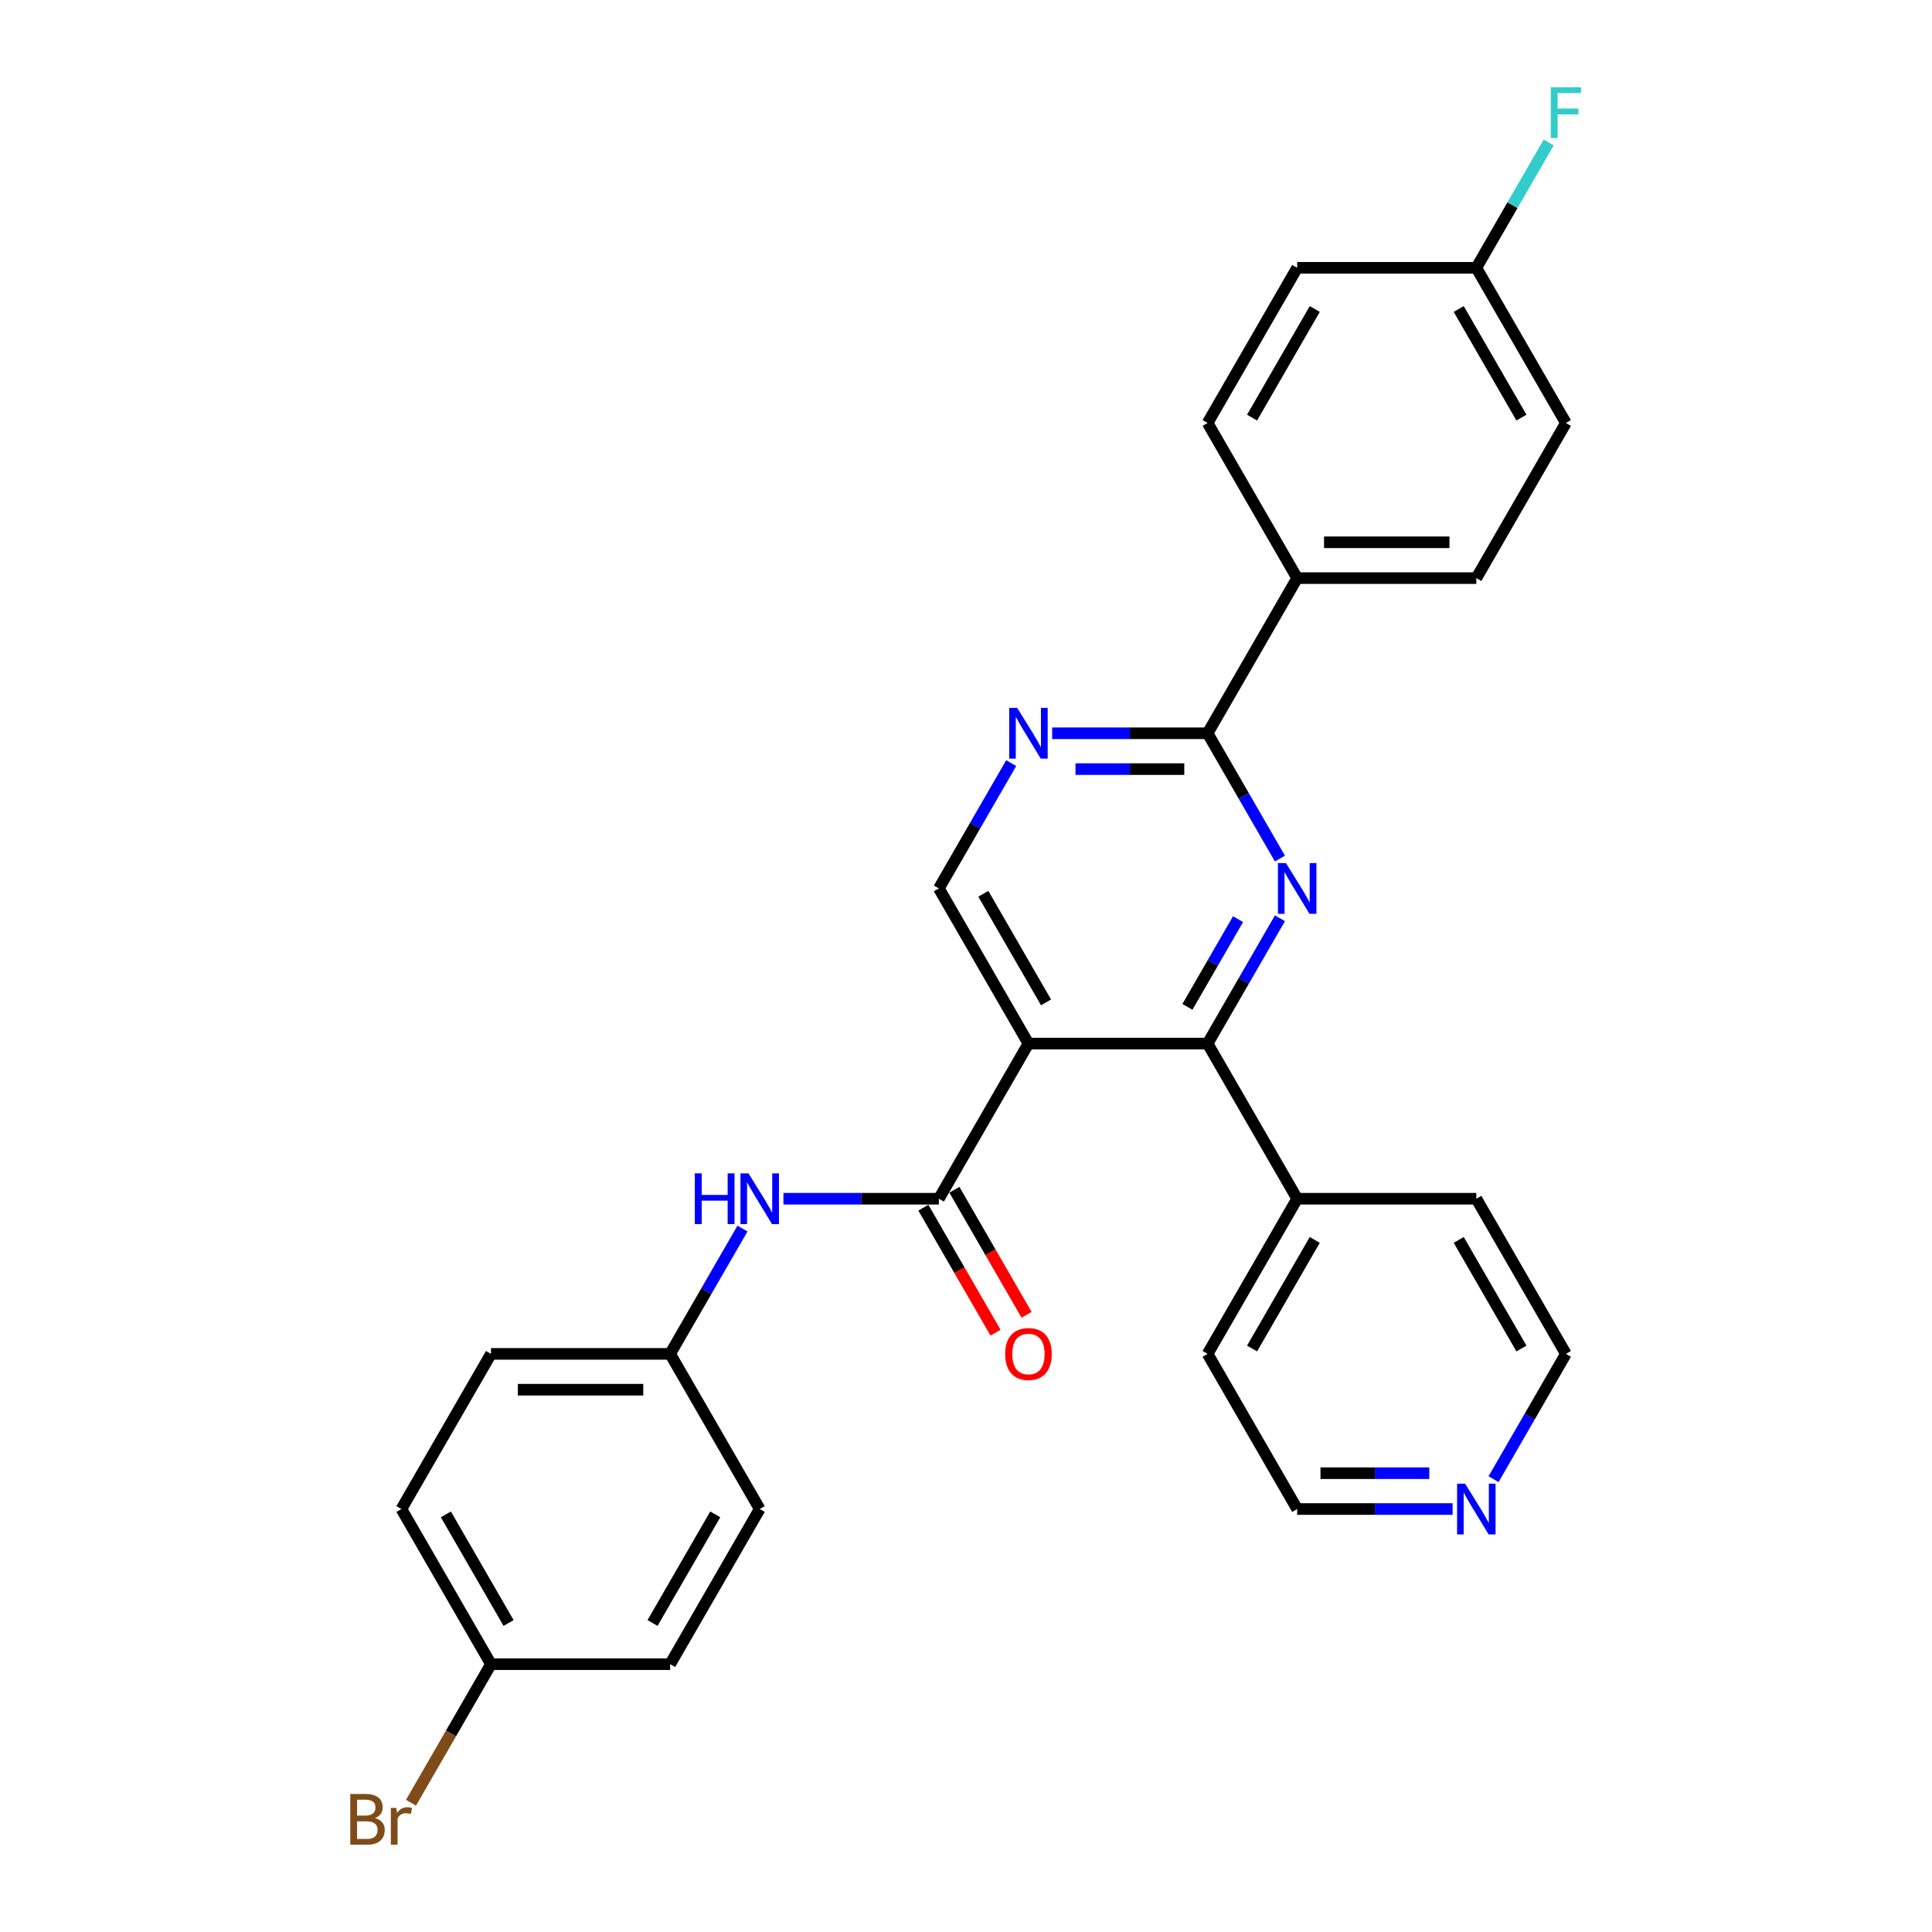 <?xml version='1.0' encoding='iso-8859-1'?>
<svg version='1.1' baseProfile='full'
              xmlns='http://www.w3.org/2000/svg'
                      xmlns:rdkit='http://www.rdkit.org/xml'
                      xmlns:xlink='http://www.w3.org/1999/xlink'
                  xml:space='preserve'
width='1000px' height='1000px' viewBox='0 0 1000 1000'>
<!-- END OF HEADER -->
<rect style='opacity:1.0;fill:#FFFFFF;stroke:none' width='1000' height='1000' x='0' y='0'> </rect>
<path class='bond-1' d='M 532.321,540.153 L 625.05,540.153' style='fill:none;fill-rule:evenodd;stroke:#000000;stroke-width:6px;stroke-linecap:butt;stroke-linejoin:miter;stroke-opacity:1' />
<path class='bond-2' d='M 532.321,540.153 L 485.956,620.459' style='fill:none;fill-rule:evenodd;stroke:#000000;stroke-width:6px;stroke-linecap:butt;stroke-linejoin:miter;stroke-opacity:1' />
<path class='bond-5' d='M 532.321,540.153 L 485.956,459.847' style='fill:none;fill-rule:evenodd;stroke:#000000;stroke-width:6px;stroke-linecap:butt;stroke-linejoin:miter;stroke-opacity:1' />
<path class='bond-5' d='M 541.427,518.834 L 508.972,462.62' style='fill:none;fill-rule:evenodd;stroke:#000000;stroke-width:6px;stroke-linecap:butt;stroke-linejoin:miter;stroke-opacity:1' />
<path class='bond-0' d='M 662.495,475.296 L 643.773,507.724' style='fill:none;fill-rule:evenodd;stroke:#0000FF;stroke-width:6px;stroke-linecap:butt;stroke-linejoin:miter;stroke-opacity:1' />
<path class='bond-0' d='M 643.773,507.724 L 625.05,540.153' style='fill:none;fill-rule:evenodd;stroke:#000000;stroke-width:6px;stroke-linecap:butt;stroke-linejoin:miter;stroke-opacity:1' />
<path class='bond-0' d='M 640.817,475.751 L 627.711,498.451' style='fill:none;fill-rule:evenodd;stroke:#0000FF;stroke-width:6px;stroke-linecap:butt;stroke-linejoin:miter;stroke-opacity:1' />
<path class='bond-0' d='M 627.711,498.451 L 614.606,521.151' style='fill:none;fill-rule:evenodd;stroke:#000000;stroke-width:6px;stroke-linecap:butt;stroke-linejoin:miter;stroke-opacity:1' />
<path class='bond-28' d='M 662.495,444.398 L 643.773,411.97' style='fill:none;fill-rule:evenodd;stroke:#0000FF;stroke-width:6px;stroke-linecap:butt;stroke-linejoin:miter;stroke-opacity:1' />
<path class='bond-28' d='M 643.773,411.97 L 625.05,379.541' style='fill:none;fill-rule:evenodd;stroke:#000000;stroke-width:6px;stroke-linecap:butt;stroke-linejoin:miter;stroke-opacity:1' />
<path class='bond-9' d='M 625.05,540.153 L 671.415,620.459' style='fill:none;fill-rule:evenodd;stroke:#000000;stroke-width:6px;stroke-linecap:butt;stroke-linejoin:miter;stroke-opacity:1' />
<path class='bond-6' d='M 485.956,620.459 L 445.73,620.459' style='fill:none;fill-rule:evenodd;stroke:#000000;stroke-width:6px;stroke-linecap:butt;stroke-linejoin:miter;stroke-opacity:1' />
<path class='bond-6' d='M 445.73,620.459 L 405.504,620.459' style='fill:none;fill-rule:evenodd;stroke:#0000FF;stroke-width:6px;stroke-linecap:butt;stroke-linejoin:miter;stroke-opacity:1' />
<path class='bond-8' d='M 477.925,625.095 L 496.605,657.45' style='fill:none;fill-rule:evenodd;stroke:#000000;stroke-width:6px;stroke-linecap:butt;stroke-linejoin:miter;stroke-opacity:1' />
<path class='bond-8' d='M 496.605,657.45 L 515.285,689.804' style='fill:none;fill-rule:evenodd;stroke:#FF0000;stroke-width:6px;stroke-linecap:butt;stroke-linejoin:miter;stroke-opacity:1' />
<path class='bond-8' d='M 493.987,615.822 L 512.666,648.177' style='fill:none;fill-rule:evenodd;stroke:#000000;stroke-width:6px;stroke-linecap:butt;stroke-linejoin:miter;stroke-opacity:1' />
<path class='bond-8' d='M 512.666,648.177 L 531.346,680.531' style='fill:none;fill-rule:evenodd;stroke:#FF0000;stroke-width:6px;stroke-linecap:butt;stroke-linejoin:miter;stroke-opacity:1' />
<path class='bond-3' d='M 625.05,379.541 L 584.824,379.541' style='fill:none;fill-rule:evenodd;stroke:#000000;stroke-width:6px;stroke-linecap:butt;stroke-linejoin:miter;stroke-opacity:1' />
<path class='bond-3' d='M 584.824,379.541 L 544.598,379.541' style='fill:none;fill-rule:evenodd;stroke:#0000FF;stroke-width:6px;stroke-linecap:butt;stroke-linejoin:miter;stroke-opacity:1' />
<path class='bond-3' d='M 612.982,398.087 L 584.824,398.087' style='fill:none;fill-rule:evenodd;stroke:#000000;stroke-width:6px;stroke-linecap:butt;stroke-linejoin:miter;stroke-opacity:1' />
<path class='bond-3' d='M 584.824,398.087 L 556.666,398.087' style='fill:none;fill-rule:evenodd;stroke:#0000FF;stroke-width:6px;stroke-linecap:butt;stroke-linejoin:miter;stroke-opacity:1' />
<path class='bond-7' d='M 625.05,379.541 L 671.415,299.235' style='fill:none;fill-rule:evenodd;stroke:#000000;stroke-width:6px;stroke-linecap:butt;stroke-linejoin:miter;stroke-opacity:1' />
<path class='bond-4' d='M 523.401,394.99 L 504.679,427.418' style='fill:none;fill-rule:evenodd;stroke:#0000FF;stroke-width:6px;stroke-linecap:butt;stroke-linejoin:miter;stroke-opacity:1' />
<path class='bond-4' d='M 504.679,427.418 L 485.956,459.847' style='fill:none;fill-rule:evenodd;stroke:#000000;stroke-width:6px;stroke-linecap:butt;stroke-linejoin:miter;stroke-opacity:1' />
<path class='bond-13' d='M 384.307,635.908 L 365.585,668.336' style='fill:none;fill-rule:evenodd;stroke:#0000FF;stroke-width:6px;stroke-linecap:butt;stroke-linejoin:miter;stroke-opacity:1' />
<path class='bond-13' d='M 365.585,668.336 L 346.862,700.765' style='fill:none;fill-rule:evenodd;stroke:#000000;stroke-width:6px;stroke-linecap:butt;stroke-linejoin:miter;stroke-opacity:1' />
<path class='bond-11' d='M 671.415,299.235 L 764.144,299.235' style='fill:none;fill-rule:evenodd;stroke:#000000;stroke-width:6px;stroke-linecap:butt;stroke-linejoin:miter;stroke-opacity:1' />
<path class='bond-11' d='M 685.324,280.689 L 750.235,280.689' style='fill:none;fill-rule:evenodd;stroke:#000000;stroke-width:6px;stroke-linecap:butt;stroke-linejoin:miter;stroke-opacity:1' />
<path class='bond-12' d='M 671.415,299.235 L 625.05,218.929' style='fill:none;fill-rule:evenodd;stroke:#000000;stroke-width:6px;stroke-linecap:butt;stroke-linejoin:miter;stroke-opacity:1' />
<path class='bond-26' d='M 671.415,620.459 L 764.144,620.459' style='fill:none;fill-rule:evenodd;stroke:#000000;stroke-width:6px;stroke-linecap:butt;stroke-linejoin:miter;stroke-opacity:1' />
<path class='bond-27' d='M 671.415,620.459 L 625.05,700.765' style='fill:none;fill-rule:evenodd;stroke:#000000;stroke-width:6px;stroke-linecap:butt;stroke-linejoin:miter;stroke-opacity:1' />
<path class='bond-27' d='M 680.521,641.778 L 648.066,697.992' style='fill:none;fill-rule:evenodd;stroke:#000000;stroke-width:6px;stroke-linecap:butt;stroke-linejoin:miter;stroke-opacity:1' />
<path class='bond-10' d='M 751.867,781.071 L 711.641,781.071' style='fill:none;fill-rule:evenodd;stroke:#0000FF;stroke-width:6px;stroke-linecap:butt;stroke-linejoin:miter;stroke-opacity:1' />
<path class='bond-10' d='M 711.641,781.071 L 671.415,781.071' style='fill:none;fill-rule:evenodd;stroke:#000000;stroke-width:6px;stroke-linecap:butt;stroke-linejoin:miter;stroke-opacity:1' />
<path class='bond-10' d='M 739.799,762.525 L 711.641,762.525' style='fill:none;fill-rule:evenodd;stroke:#0000FF;stroke-width:6px;stroke-linecap:butt;stroke-linejoin:miter;stroke-opacity:1' />
<path class='bond-10' d='M 711.641,762.525 L 683.482,762.525' style='fill:none;fill-rule:evenodd;stroke:#000000;stroke-width:6px;stroke-linecap:butt;stroke-linejoin:miter;stroke-opacity:1' />
<path class='bond-29' d='M 773.063,765.622 L 791.786,733.194' style='fill:none;fill-rule:evenodd;stroke:#0000FF;stroke-width:6px;stroke-linecap:butt;stroke-linejoin:miter;stroke-opacity:1' />
<path class='bond-29' d='M 791.786,733.194 L 810.509,700.765' style='fill:none;fill-rule:evenodd;stroke:#000000;stroke-width:6px;stroke-linecap:butt;stroke-linejoin:miter;stroke-opacity:1' />
<path class='bond-17' d='M 764.144,299.235 L 810.509,218.929' style='fill:none;fill-rule:evenodd;stroke:#000000;stroke-width:6px;stroke-linecap:butt;stroke-linejoin:miter;stroke-opacity:1' />
<path class='bond-16' d='M 625.05,218.929 L 671.415,138.623' style='fill:none;fill-rule:evenodd;stroke:#000000;stroke-width:6px;stroke-linecap:butt;stroke-linejoin:miter;stroke-opacity:1' />
<path class='bond-16' d='M 648.066,216.156 L 680.521,159.942' style='fill:none;fill-rule:evenodd;stroke:#000000;stroke-width:6px;stroke-linecap:butt;stroke-linejoin:miter;stroke-opacity:1' />
<path class='bond-20' d='M 346.862,700.765 L 393.227,781.071' style='fill:none;fill-rule:evenodd;stroke:#000000;stroke-width:6px;stroke-linecap:butt;stroke-linejoin:miter;stroke-opacity:1' />
<path class='bond-21' d='M 346.862,700.765 L 254.133,700.765' style='fill:none;fill-rule:evenodd;stroke:#000000;stroke-width:6px;stroke-linecap:butt;stroke-linejoin:miter;stroke-opacity:1' />
<path class='bond-21' d='M 332.953,719.311 L 268.042,719.311' style='fill:none;fill-rule:evenodd;stroke:#000000;stroke-width:6px;stroke-linecap:butt;stroke-linejoin:miter;stroke-opacity:1' />
<path class='bond-14' d='M 764.144,138.623 L 671.415,138.623' style='fill:none;fill-rule:evenodd;stroke:#000000;stroke-width:6px;stroke-linecap:butt;stroke-linejoin:miter;stroke-opacity:1' />
<path class='bond-18' d='M 764.144,138.623 L 782.867,106.195' style='fill:none;fill-rule:evenodd;stroke:#000000;stroke-width:6px;stroke-linecap:butt;stroke-linejoin:miter;stroke-opacity:1' />
<path class='bond-18' d='M 782.867,106.195 L 801.589,73.766' style='fill:none;fill-rule:evenodd;stroke:#33CCCC;stroke-width:6px;stroke-linecap:butt;stroke-linejoin:miter;stroke-opacity:1' />
<path class='bond-31' d='M 764.144,138.623 L 810.509,218.929' style='fill:none;fill-rule:evenodd;stroke:#000000;stroke-width:6px;stroke-linecap:butt;stroke-linejoin:miter;stroke-opacity:1' />
<path class='bond-31' d='M 755.037,159.942 L 787.493,216.156' style='fill:none;fill-rule:evenodd;stroke:#000000;stroke-width:6px;stroke-linecap:butt;stroke-linejoin:miter;stroke-opacity:1' />
<path class='bond-15' d='M 254.133,861.377 L 207.768,781.071' style='fill:none;fill-rule:evenodd;stroke:#000000;stroke-width:6px;stroke-linecap:butt;stroke-linejoin:miter;stroke-opacity:1' />
<path class='bond-15' d='M 263.239,840.058 L 230.784,783.844' style='fill:none;fill-rule:evenodd;stroke:#000000;stroke-width:6px;stroke-linecap:butt;stroke-linejoin:miter;stroke-opacity:1' />
<path class='bond-19' d='M 254.133,861.377 L 233.429,897.236' style='fill:none;fill-rule:evenodd;stroke:#000000;stroke-width:6px;stroke-linecap:butt;stroke-linejoin:miter;stroke-opacity:1' />
<path class='bond-19' d='M 233.429,897.236 L 212.726,933.096' style='fill:none;fill-rule:evenodd;stroke:#7F4C19;stroke-width:6px;stroke-linecap:butt;stroke-linejoin:miter;stroke-opacity:1' />
<path class='bond-30' d='M 254.133,861.377 L 346.862,861.377' style='fill:none;fill-rule:evenodd;stroke:#000000;stroke-width:6px;stroke-linecap:butt;stroke-linejoin:miter;stroke-opacity:1' />
<path class='bond-23' d='M 393.227,781.071 L 346.862,861.377' style='fill:none;fill-rule:evenodd;stroke:#000000;stroke-width:6px;stroke-linecap:butt;stroke-linejoin:miter;stroke-opacity:1' />
<path class='bond-23' d='M 370.211,783.844 L 337.756,840.058' style='fill:none;fill-rule:evenodd;stroke:#000000;stroke-width:6px;stroke-linecap:butt;stroke-linejoin:miter;stroke-opacity:1' />
<path class='bond-22' d='M 254.133,700.765 L 207.768,781.071' style='fill:none;fill-rule:evenodd;stroke:#000000;stroke-width:6px;stroke-linecap:butt;stroke-linejoin:miter;stroke-opacity:1' />
<path class='bond-24' d='M 671.415,781.071 L 625.05,700.765' style='fill:none;fill-rule:evenodd;stroke:#000000;stroke-width:6px;stroke-linecap:butt;stroke-linejoin:miter;stroke-opacity:1' />
<path class='bond-25' d='M 810.509,700.765 L 764.144,620.459' style='fill:none;fill-rule:evenodd;stroke:#000000;stroke-width:6px;stroke-linecap:butt;stroke-linejoin:miter;stroke-opacity:1' />
<path class='bond-25' d='M 787.493,697.992 L 755.037,641.778' style='fill:none;fill-rule:evenodd;stroke:#000000;stroke-width:6px;stroke-linecap:butt;stroke-linejoin:miter;stroke-opacity:1' />
<path  class='atom-1' d='M 665.61 446.717
L 674.215 460.626
Q 675.068 461.998, 676.441 464.483
Q 677.813 466.969, 677.887 467.117
L 677.887 446.717
L 681.374 446.717
L 681.374 472.977
L 677.776 472.977
L 668.54 457.77
Q 667.464 455.989, 666.315 453.949
Q 665.202 451.909, 664.868 451.279
L 664.868 472.977
L 661.456 472.977
L 661.456 446.717
L 665.61 446.717
' fill='#0000FF'/>
<path  class='atom-5' d='M 526.516 366.411
L 535.121 380.32
Q 535.974 381.692, 537.347 384.178
Q 538.719 386.663, 538.793 386.811
L 538.793 366.411
L 542.28 366.411
L 542.28 392.672
L 538.682 392.672
L 529.446 377.464
Q 528.37 375.684, 527.221 373.643
Q 526.108 371.603, 525.774 370.973
L 525.774 392.672
L 522.362 392.672
L 522.362 366.411
L 526.516 366.411
' fill='#0000FF'/>
<path  class='atom-7' d='M 359.64 607.328
L 363.201 607.328
L 363.201 618.493
L 376.628 618.493
L 376.628 607.328
L 380.189 607.328
L 380.189 633.589
L 376.628 633.589
L 376.628 621.46
L 363.201 621.46
L 363.201 633.589
L 359.64 633.589
L 359.64 607.328
' fill='#0000FF'/>
<path  class='atom-7' d='M 387.422 607.328
L 396.027 621.238
Q 396.88 622.61, 398.253 625.095
Q 399.625 627.581, 399.699 627.729
L 399.699 607.328
L 403.186 607.328
L 403.186 633.589
L 399.588 633.589
L 390.352 618.382
Q 389.276 616.601, 388.127 614.561
Q 387.014 612.521, 386.68 611.891
L 386.68 633.589
L 383.268 633.589
L 383.268 607.328
L 387.422 607.328
' fill='#0000FF'/>
<path  class='atom-9' d='M 520.266 700.839
Q 520.266 694.533, 523.382 691.01
Q 526.497 687.486, 532.321 687.486
Q 538.144 687.486, 541.26 691.01
Q 544.375 694.533, 544.375 700.839
Q 544.375 707.219, 541.223 710.854
Q 538.07 714.452, 532.321 714.452
Q 526.534 714.452, 523.382 710.854
Q 520.266 707.256, 520.266 700.839
M 532.321 711.484
Q 536.327 711.484, 538.478 708.814
Q 540.666 706.106, 540.666 700.839
Q 540.666 695.683, 538.478 693.087
Q 536.327 690.453, 532.321 690.453
Q 528.315 690.453, 526.126 693.05
Q 523.975 695.646, 523.975 700.839
Q 523.975 706.143, 526.126 708.814
Q 528.315 711.484, 532.321 711.484
' fill='#FF0000'/>
<path  class='atom-11' d='M 758.339 767.94
L 766.944 781.85
Q 767.798 783.222, 769.17 785.707
Q 770.542 788.192, 770.616 788.341
L 770.616 767.94
L 774.103 767.94
L 774.103 794.201
L 770.505 794.201
L 761.269 778.994
Q 760.194 777.213, 759.044 775.173
Q 757.931 773.133, 757.597 772.503
L 757.597 794.201
L 754.185 794.201
L 754.185 767.94
L 758.339 767.94
' fill='#0000FF'/>
<path  class='atom-19' d='M 802.701 45.187
L 818.316 45.187
L 818.316 48.191
L 806.225 48.191
L 806.225 56.166
L 816.981 56.166
L 816.981 59.207
L 806.225 59.207
L 806.225 71.448
L 802.701 71.448
L 802.701 45.187
' fill='#33CCCC'/>
<path  class='atom-20' d='M 194.063 941.015
Q 196.585 941.72, 197.846 943.278
Q 199.144 944.798, 199.144 947.061
Q 199.144 950.696, 196.807 952.773
Q 194.508 954.813, 190.131 954.813
L 181.303 954.813
L 181.303 928.552
L 189.055 928.552
Q 193.543 928.552, 195.806 930.37
Q 198.069 932.187, 198.069 935.526
Q 198.069 939.494, 194.063 941.015
M 184.827 931.52
L 184.827 939.754
L 189.055 939.754
Q 191.652 939.754, 192.987 938.715
Q 194.359 937.64, 194.359 935.526
Q 194.359 931.52, 189.055 931.52
L 184.827 931.52
M 190.131 951.846
Q 192.69 951.846, 194.063 950.622
Q 195.435 949.398, 195.435 947.061
Q 195.435 944.91, 193.914 943.834
Q 192.431 942.721, 189.575 942.721
L 184.827 942.721
L 184.827 951.846
L 190.131 951.846
' fill='#7F4C19'/>
<path  class='atom-20' d='M 205.116 935.748
L 205.524 938.382
Q 207.527 935.414, 210.791 935.414
Q 211.83 935.414, 213.239 935.785
L 212.683 938.901
Q 211.088 938.53, 210.198 938.53
Q 208.64 938.53, 207.601 939.161
Q 206.6 939.754, 205.784 941.201
L 205.784 954.813
L 202.297 954.813
L 202.297 935.748
L 205.116 935.748
' fill='#7F4C19'/>
</svg>
